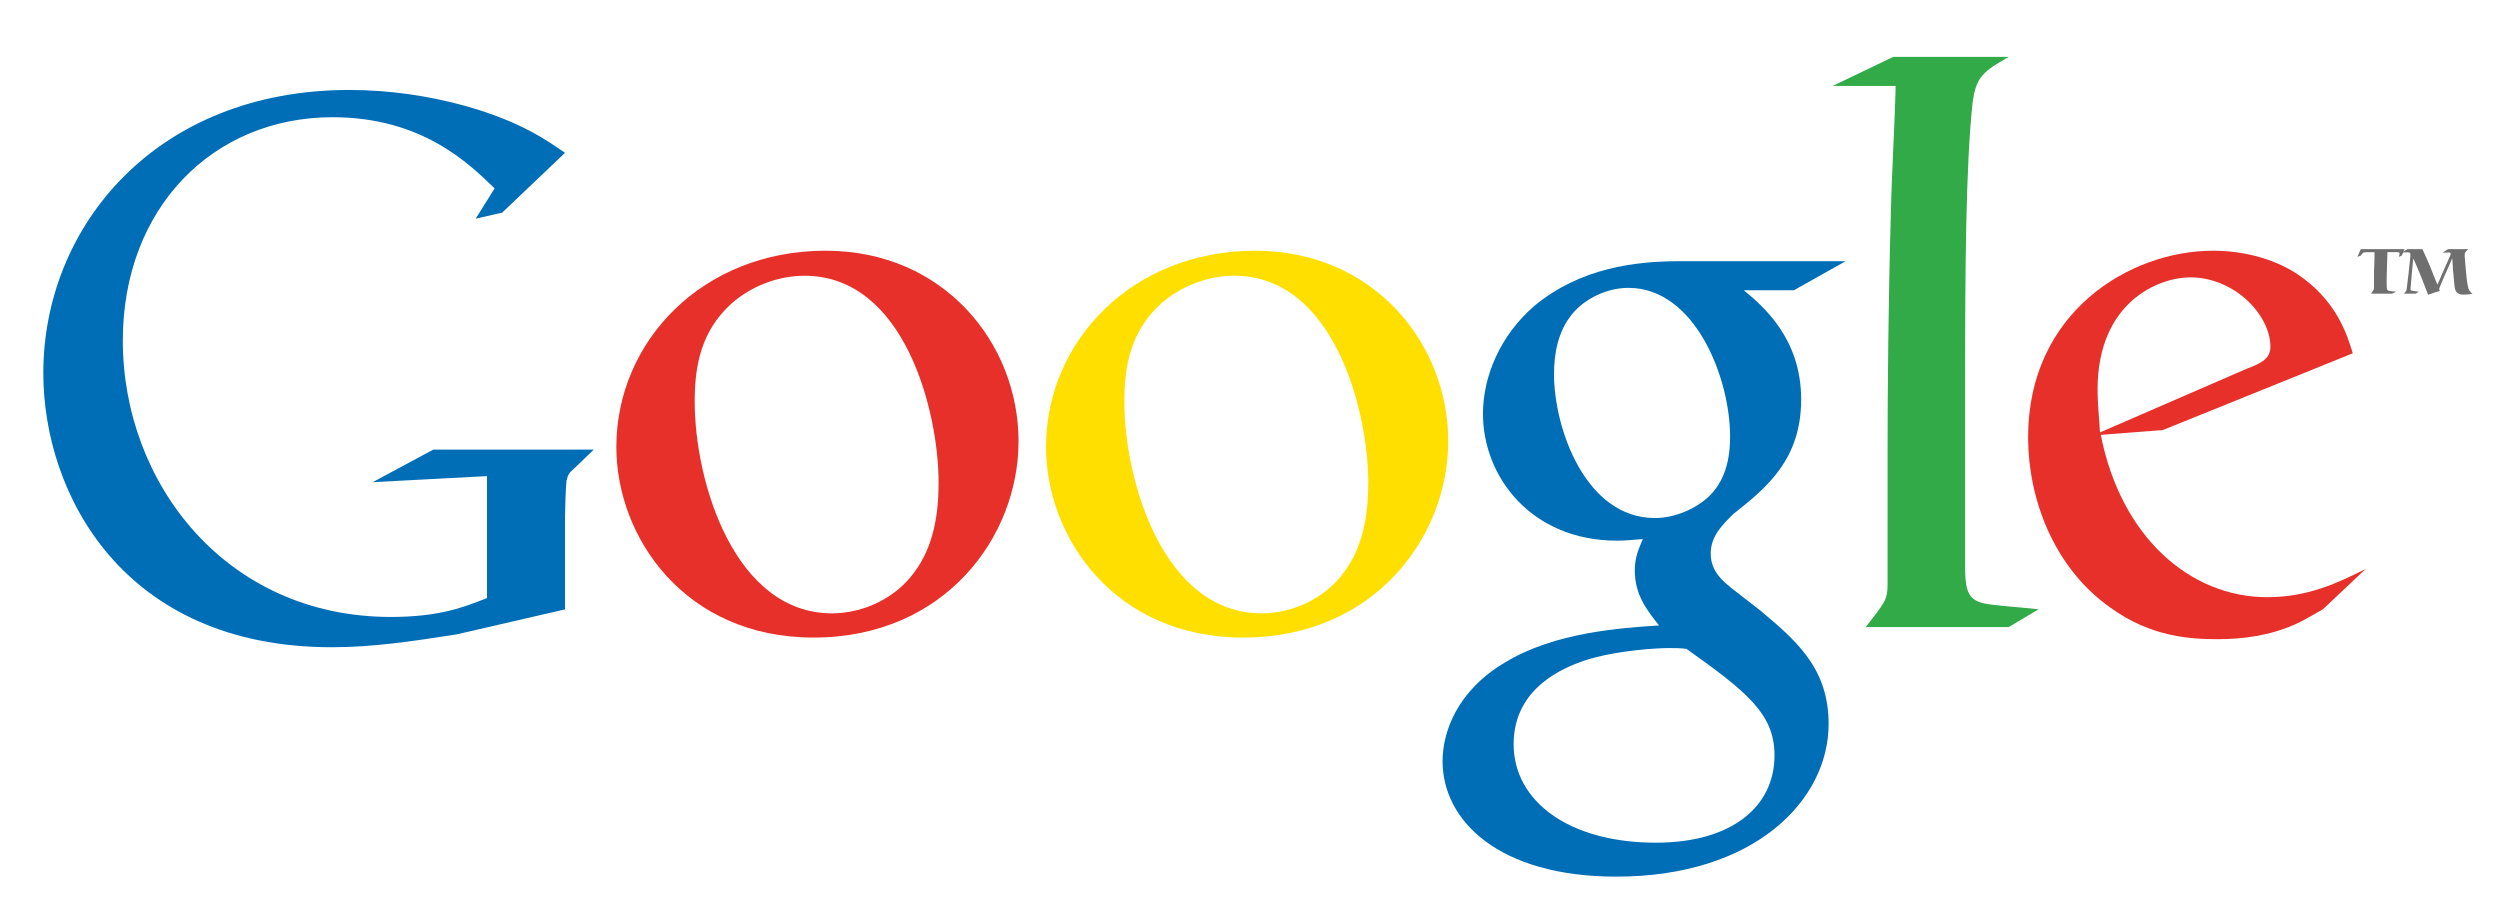 <?xml version="1.0" encoding="utf-8"?>
<!-- Generator: Adobe Illustrator 19.0.0, SVG Export Plug-In . SVG Version: 6.00 Build 0)  -->
<svg version="1.1" id="Layer_1" xmlns="http://www.w3.org/2000/svg" xmlns:xlink="http://www.w3.org/1999/xlink" x="0px" y="0px"
	 viewBox="0 0 400 145" enable-background="new 0 0 400 145" xml:space="preserve">
<g>
	<g>
		<path fill-rule="evenodd" clip-rule="evenodd" fill="#706F6F" d="M385.176,39.863h2.415c0.02,0.03,0.027,0.061,0.039,0.09
			c0.395,0.86,0.789,1.717,1.152,2.585c0.395,0.971,0.744,1.958,1.171,2.919c0.019,0.029,0.032,0.06,0.04,0.091
			c0.311-0.708,0.796-1.847,1.111-2.555c0.292-0.655,0.583-1.322,0.876-1.978c0.115-0.254,0.134-0.305,0.134-0.395
			c0.001-0.221-0.225-0.221-0.426-0.221l-0.887,0.04l0.888-0.575h3.241l-0.232,0.222c-0.235,0.212-0.356,0.363-0.356,0.778
			c0,0.141,0.012,0.281,0.031,0.434c0.06,0.638,0.111,1.272,0.161,1.909c0.071,0.837,0.15,1.676,0.305,2.503
			c0.129,0.676,0.272,0.92,0.757,1.282c-0.535,0.101-0.898,0.151-1.436,0.151c-0.22,0-0.603,0-0.957-0.261
			c-0.415-0.324-0.473-0.839-0.544-1.757c-0.059-0.628-0.122-1.253-0.174-1.88c-0.039-0.595-0.059-1.191-0.118-1.787l-0.012-0.121
			l-0.06,0.132c-0.354,0.766-0.678,1.555-1.021,2.323c-0.797,1.838-0.855,1.958-1.017,2.453l0.11,0.303
			c-0.292,0.071-1.443,0.453-1.87,0.616c-0.323-0.9-1.463-3.825-2.37-5.825c-0.09,0.849-0.173,1.696-0.252,2.544
			c-0.023,0.283-0.193,2.171-0.193,2.343c0.001,0.221,0.051,0.281,0.445,0.323l0.888,0.13l-0.517,0.313h-1.878l0.265-0.313
			c0.051-0.071,0.098-0.13,0.13-0.221c0.058-0.163,0.09-0.446,0.13-0.849c0.072-0.617,0.154-1.223,0.225-1.837
			c0.04-0.384,0.229-2.262,0.28-2.696c0.013-0.102,0.02-0.213,0.02-0.314c0-0.262-0.099-0.393-0.403-0.393
			c-0.142-0.001-0.788,0.019-0.938,0.019L385.176,39.863z"/>
		<path fill-rule="evenodd" clip-rule="evenodd" fill="#706F6F" d="M384.732,39.863l-0.443,1.029l-0.453,0.202
			c0.026-0.101,0.108-0.474,0.108-0.513c0-0.233-0.27-0.243-0.554-0.243l-1.404,0.01c-0.123,3.937-0.123,4.28-0.123,4.815
			c0,0.284,0,0.515,0.021,0.858c0.032,0.436,0.173,0.527,0.639,0.556l0.855,0.091l-0.655,0.324h-3.364l0.224-0.324
			c0.221-0.333,0.253-0.382,0.253-0.606c0.007-0.223,0-1.262,0-1.493c0.001-0.426,0-0.858,0.007-1.282
			c0.032-0.868,0.084-1.738,0.084-2.595c0-0.143-0.013-0.304-0.013-0.342l-1.228-0.001c-0.616,0.02-0.629,0.039-0.96,0.544
			l-0.536,0.202l0.536-1.231H384.732z"/>
		<path fill-rule="evenodd" clip-rule="evenodd" fill="#E63029" d="M371.662,97.488c-1.42,0.774-2.844,1.68-4.263,2.327
			c-4.266,1.937-8.661,2.454-12.537,2.454c-4.133-0.001-10.596-0.259-17.186-5.039c-9.172-6.462-13.179-17.575-13.179-27.266
			c0.001-20.029,16.282-29.849,29.593-29.849c4.648-0.001,9.432,1.162,13.309,3.618c6.46,4.263,8.139,9.819,9.042,12.793
			L346.076,68.8l-9.95,0.778c3.231,16.41,14.343,25.972,26.62,25.972c6.589,0,11.373-2.324,15.766-4.522L371.662,97.488
			L371.662,97.488z M359.516,58.981c2.453-0.905,3.746-1.68,3.746-3.49c0-5.169-5.813-11.113-12.793-11.113
			c-5.17-0.001-14.86,4.007-14.86,17.963c0,2.196,0.256,4.522,0.386,6.848L359.516,58.981z"/>
		<path fill-rule="evenodd" clip-rule="evenodd" fill="#31AA47" d="M321.393,100.329H298.52c2.973-3.874,3.491-4.263,3.491-6.846
			l0.001-21.065c0-10.077,0.128-24.422,0.515-37.86c0.131-6.59,0.647-14.861,0.776-20.806h-10.079l9.694-4.652h18.475
			c-4.004,2.328-5.297,3.102-5.812,7.626c-1.032,9.948-1.164,25.713-1.164,44.062v29.851c0,5.04,0.903,5.816,5.17,6.204
			c2.197,0.258,4.393,0.386,6.589,0.644L321.393,100.329z"/>
		<path fill-rule="evenodd" clip-rule="evenodd" fill="#006DB7" d="M279.012,46.446c2.97,2.456,9.173,7.624,9.173,17.445
			c0,9.562-5.427,14.084-10.853,18.349c-1.679,1.679-3.619,3.491-3.619,6.331c0,2.843,1.94,4.393,3.36,5.556l4.653,3.618
			c5.688,4.78,10.853,9.177,10.853,18.093c0,12.146-11.759,24.423-33.986,24.423c-18.736-0.001-27.783-8.917-27.783-18.48
			c0.001-4.654,2.327-11.243,9.954-15.767c8.01-4.91,18.865-5.554,24.678-5.942c-1.808-2.327-3.875-4.781-3.875-8.786
			c0-2.2,0.646-3.49,1.294-5.04c-1.424,0.128-2.844,0.258-4.137,0.258c-13.697,0-21.45-10.21-21.45-20.288
			c0-5.945,2.713-12.534,8.27-17.316c7.367-6.074,16.152-7.107,23.13-7.107l26.619-0.001l-8.27,4.652H279.012L279.012,46.446z
			 M269.836,103.819c-1.034-0.129-1.681-0.129-2.971-0.129c-1.163,0-8.143,0.259-13.571,2.069
			c-2.842,1.034-11.113,4.133-11.113,13.31c0.001,9.172,8.916,15.761,22.743,15.761c12.406,0,18.997-5.942,18.997-13.951
			C283.921,114.285,279.658,110.798,269.836,103.819L269.836,103.819z M273.587,79.269c2.969-2.974,3.228-7.108,3.228-9.434
			c0.001-9.305-5.557-23.777-16.283-23.777c-3.36,0-6.976,1.681-9.046,4.265c-2.197,2.713-2.843,6.203-2.843,9.562
			c0,8.656,5.04,23.002,16.152,23.002C268.025,82.887,271.515,81.335,273.587,79.269z"/>
		<path fill-rule="evenodd" clip-rule="evenodd" fill="#FFDF00" d="M198.893,102.01c-20.546,0-31.53-16.021-31.53-30.494
			c0-16.929,13.827-31.402,33.467-31.402c18.996-0.001,30.886,14.861,30.886,30.496C231.716,85.859,219.957,102.01,198.893,102.01
			L198.893,102.01z M215.046,91.546c3.099-4.138,3.876-9.306,3.876-14.346c0.001-11.372-5.43-33.08-21.453-33.08
			c-4.263,0-8.527,1.68-11.629,4.393c-5.037,4.523-5.943,10.209-5.943,15.766c0,12.792,6.332,33.855,21.965,33.855
			C206.902,98.134,212.073,95.68,215.046,91.546z"/>
		<path fill-rule="evenodd" clip-rule="evenodd" fill="#E63029" d="M130.147,102.01c-20.547,0-31.531-16.021-31.531-30.494
			c0-16.929,13.827-31.402,33.469-31.402c18.994-0.001,30.882,14.861,30.882,30.496C162.968,85.859,151.211,102.01,130.147,102.01
			L130.147,102.01z M146.299,91.546c3.102-4.138,3.876-9.306,3.876-14.346c0-11.372-5.426-33.08-21.448-33.08
			c-4.265,0-8.531,1.68-11.632,4.393c-5.038,4.523-5.943,10.209-5.943,15.766c0,12.792,6.333,33.855,21.968,33.855
			C138.159,98.134,143.327,95.68,146.299,91.546z"/>
		<path fill-rule="evenodd" clip-rule="evenodd" fill="#006DB7" d="M90.401,97.502l-17.323,3.995
			c-7.028,1.091-13.327,2.061-19.99,2.061c-33.436,0-46.156-24.592-46.156-43.855c0-23.502,18.051-45.308,48.943-45.308
			c6.543,0,12.842,0.971,18.535,2.544c9.085,2.545,13.327,5.694,15.991,7.514L80.346,34.02l-4.239,0.969l3.029-4.846
			c-4.12-3.997-11.633-11.386-25.925-11.386c-19.143-0.001-33.56,14.538-33.56,35.739c0,22.773,16.477,44.217,42.885,44.217
			c7.756,0,11.751-1.575,15.386-3.029V76.178l-18.293,0.97l9.691-5.209h25.684l-3.148,3.029c-0.849,0.726-0.971,0.969-1.214,1.939
			c-0.12,1.091-0.242,4.604-0.242,5.815V97.502z"/>
	</g>
</g>
</svg>
